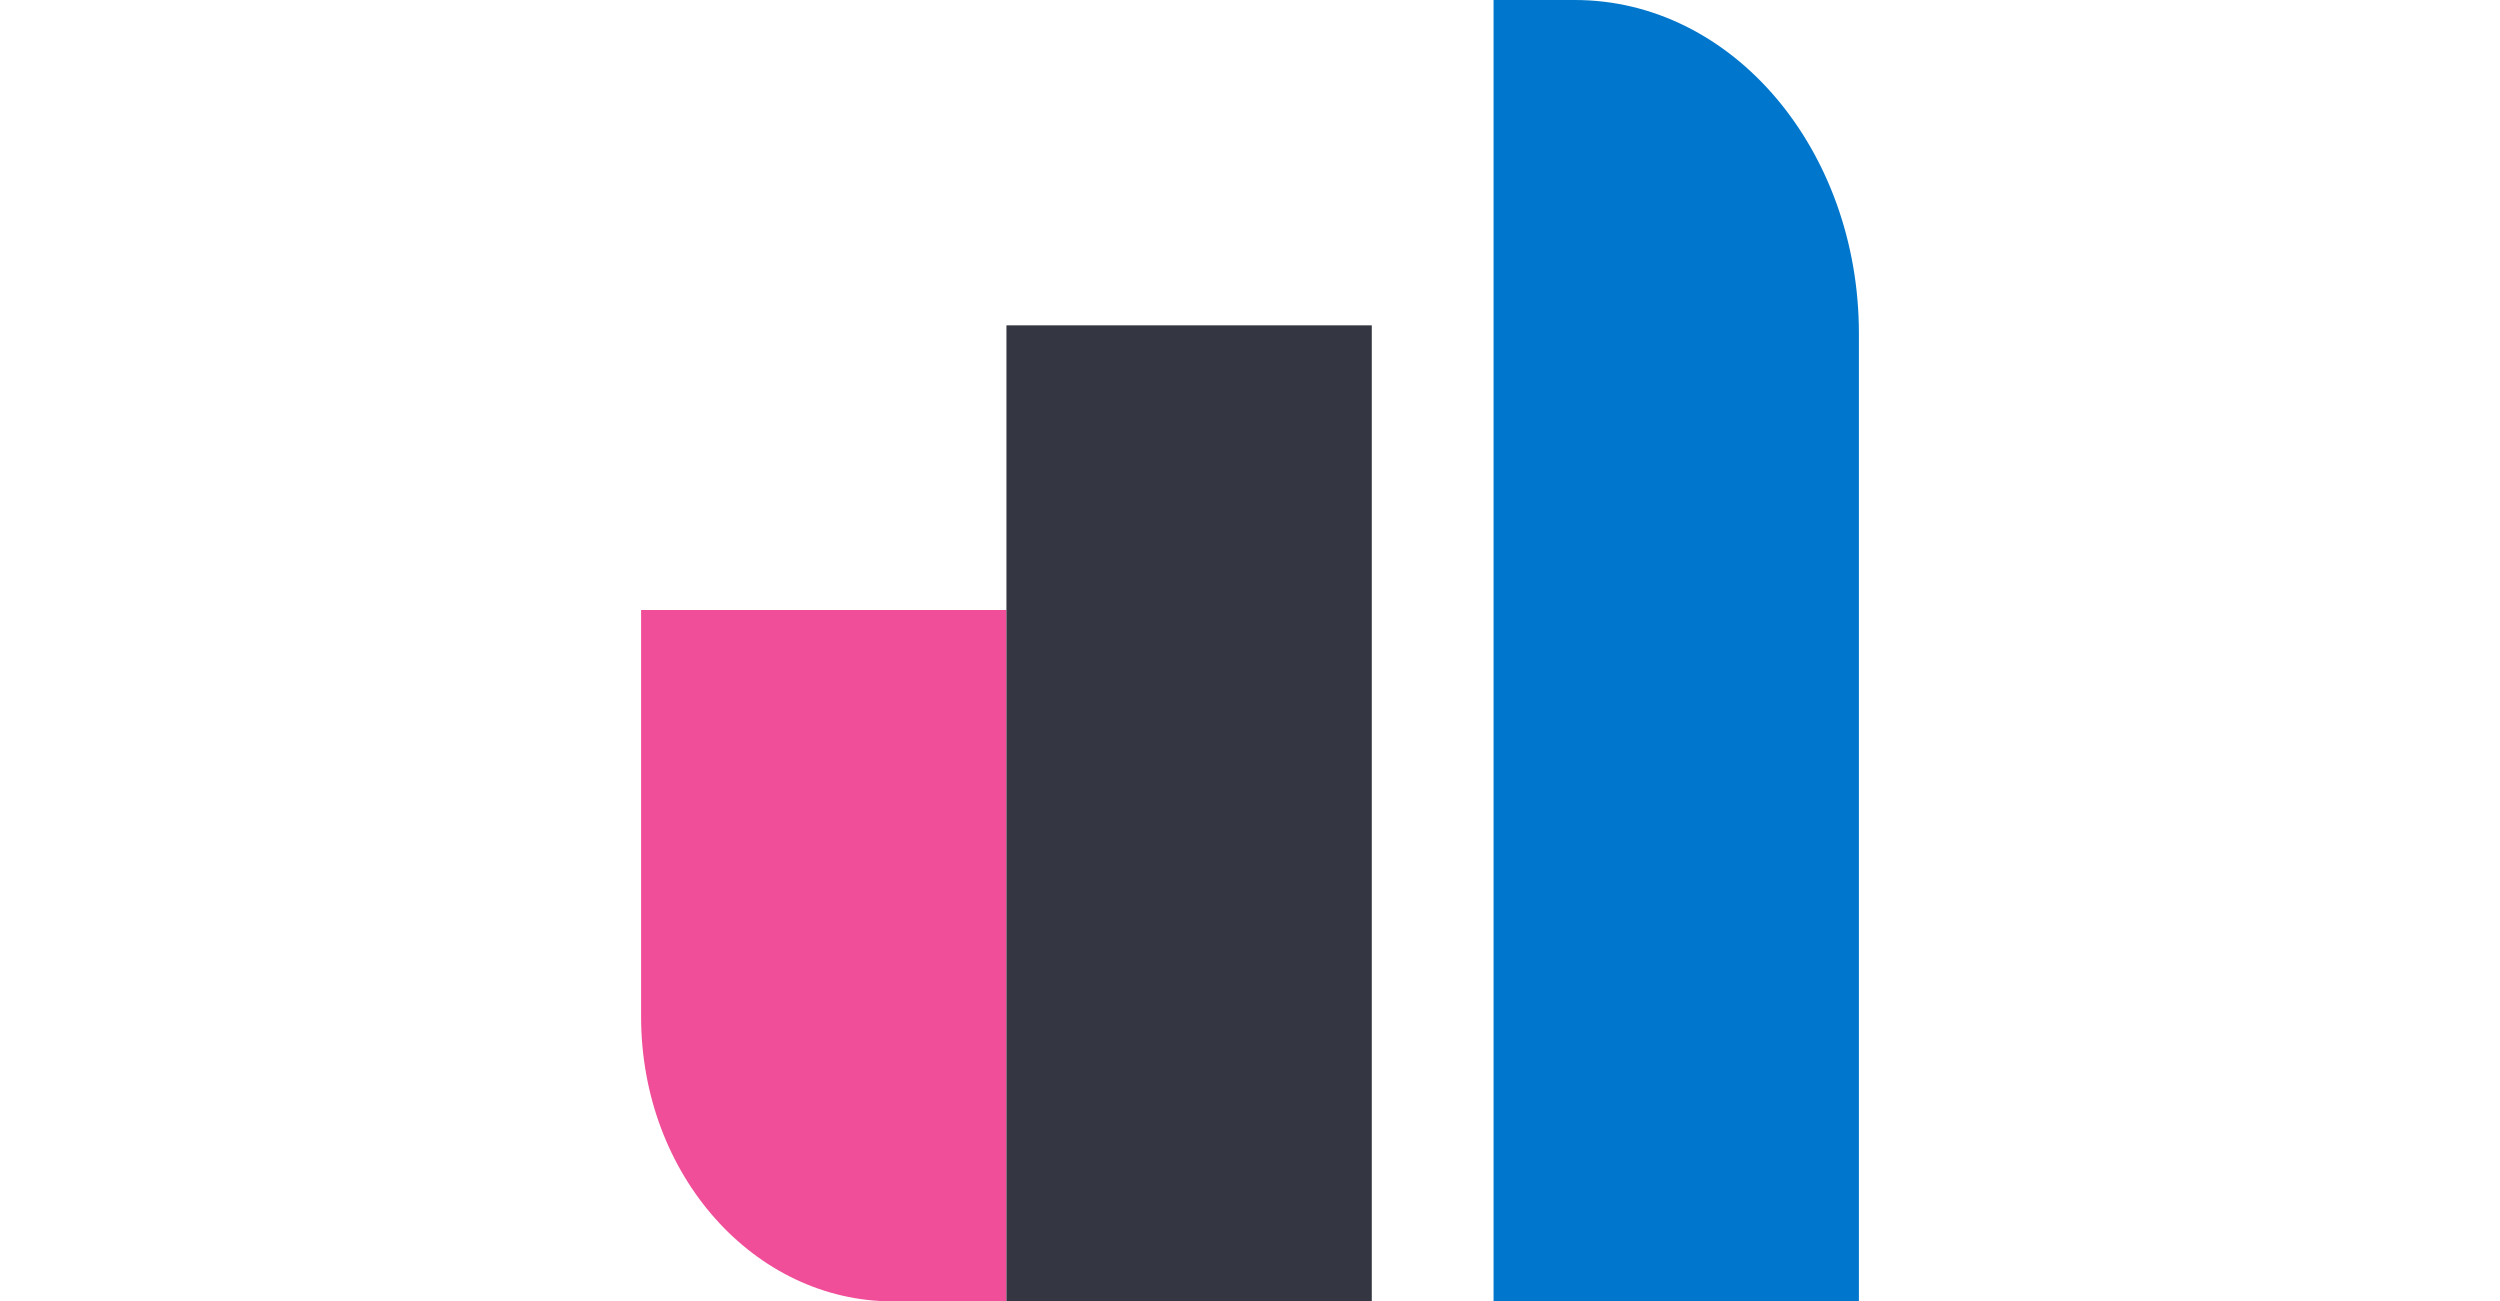 <?xml version="1.0" encoding="UTF-8"?>
<svg xmlns="http://www.w3.org/2000/svg" width="146" height="76" viewBox="0 0 146 76" fill="none">
  <path fill-rule="evenodd" clip-rule="evenodd" d="M58.776 76H52.138C44.077 76 37.44 68.638 37.44 59.375V35.625H58.776V76Z" fill="#F04E98"></path>
  <path fill-rule="evenodd" clip-rule="evenodd" d="M58.776 76H80.112V19H58.776V76Z" fill="#343741"></path>
  <path fill-rule="evenodd" clip-rule="evenodd" d="M108.56 76H87.224V0H91.966C101.211 0 108.56 8.787 108.56 19.475V52.962V76Z" fill="#0077CC"></path>
</svg>
